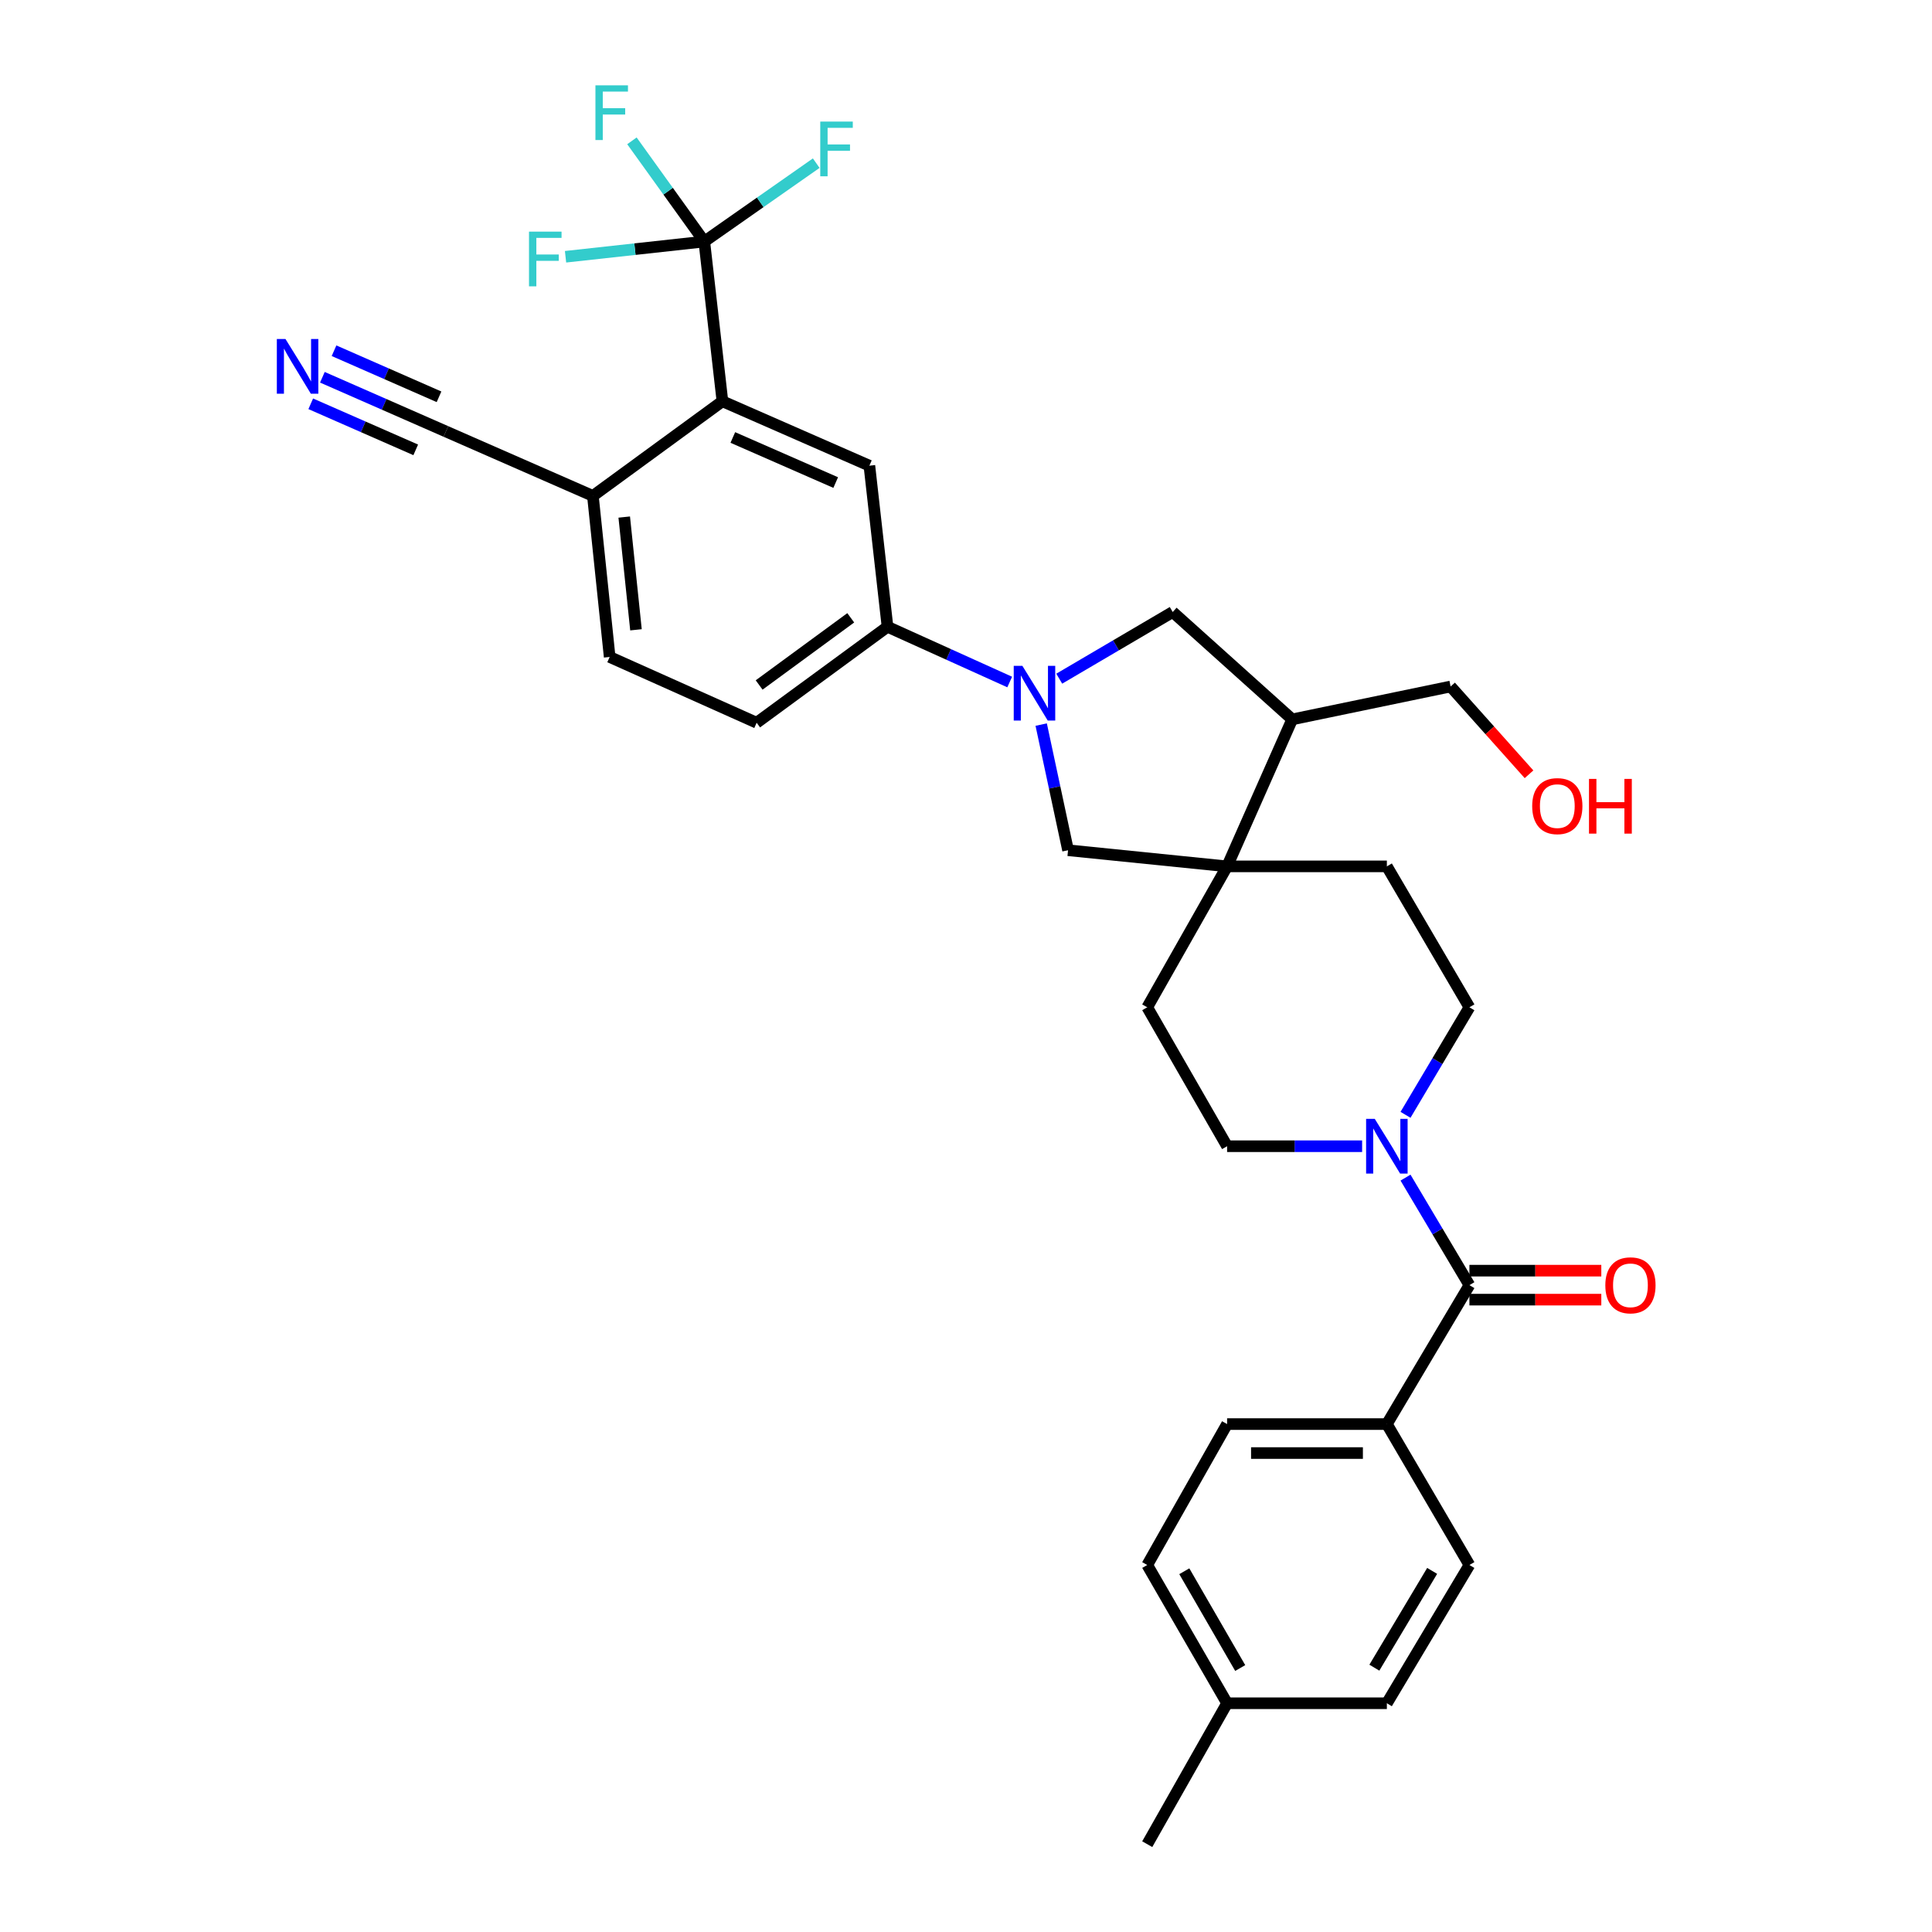 <?xml version='1.0' encoding='iso-8859-1'?>
<svg version='1.1' baseProfile='full'
              xmlns='http://www.w3.org/2000/svg'
                      xmlns:rdkit='http://www.rdkit.org/xml'
                      xmlns:xlink='http://www.w3.org/1999/xlink'
                  xml:space='preserve'
width='1000px' height='1000px' viewBox='0 0 1000 1000'>
<!-- END OF HEADER -->
<rect style='opacity:1.0;fill:#FFFFFF;stroke:none' width='1000' height='1000' x='0' y='0'> </rect>
<path class='bond-5' d='M 522.621,353.011 L 490.997,338.716' style='fill:none;fill-rule:evenodd;stroke:#0000FF;stroke-width:6px;stroke-linecap:butt;stroke-linejoin:miter;stroke-opacity:1' />
<path class='bond-5' d='M 490.997,338.716 L 459.373,324.421' style='fill:none;fill-rule:evenodd;stroke:#000000;stroke-width:6px;stroke-linecap:butt;stroke-linejoin:miter;stroke-opacity:1' />
<path class='bond-7' d='M 538.919,375.047 L 545.87,407.565' style='fill:none;fill-rule:evenodd;stroke:#0000FF;stroke-width:6px;stroke-linecap:butt;stroke-linejoin:miter;stroke-opacity:1' />
<path class='bond-7' d='M 545.87,407.565 L 552.821,440.084' style='fill:none;fill-rule:evenodd;stroke:#000000;stroke-width:6px;stroke-linecap:butt;stroke-linejoin:miter;stroke-opacity:1' />
<path class='bond-8' d='M 548.263,351.28 L 577.631,334.026' style='fill:none;fill-rule:evenodd;stroke:#0000FF;stroke-width:6px;stroke-linecap:butt;stroke-linejoin:miter;stroke-opacity:1' />
<path class='bond-8' d='M 577.631,334.026 L 606.999,316.772' style='fill:none;fill-rule:evenodd;stroke:#000000;stroke-width:6px;stroke-linecap:butt;stroke-linejoin:miter;stroke-opacity:1' />
<path class='bond-0' d='M 364.541,125.018 L 373.924,207.7' style='fill:none;fill-rule:evenodd;stroke:#000000;stroke-width:6px;stroke-linecap:butt;stroke-linejoin:miter;stroke-opacity:1' />
<path class='bond-21' d='M 364.541,125.018 L 328.633,128.958' style='fill:none;fill-rule:evenodd;stroke:#000000;stroke-width:6px;stroke-linecap:butt;stroke-linejoin:miter;stroke-opacity:1' />
<path class='bond-21' d='M 328.633,128.958 L 292.724,132.899' style='fill:none;fill-rule:evenodd;stroke:#33CCCC;stroke-width:6px;stroke-linecap:butt;stroke-linejoin:miter;stroke-opacity:1' />
<path class='bond-22' d='M 364.541,125.018 L 393.508,104.733' style='fill:none;fill-rule:evenodd;stroke:#000000;stroke-width:6px;stroke-linecap:butt;stroke-linejoin:miter;stroke-opacity:1' />
<path class='bond-22' d='M 393.508,104.733 L 422.475,84.448' style='fill:none;fill-rule:evenodd;stroke:#33CCCC;stroke-width:6px;stroke-linecap:butt;stroke-linejoin:miter;stroke-opacity:1' />
<path class='bond-23' d='M 364.541,125.018 L 345.814,98.958' style='fill:none;fill-rule:evenodd;stroke:#000000;stroke-width:6px;stroke-linecap:butt;stroke-linejoin:miter;stroke-opacity:1' />
<path class='bond-23' d='M 345.814,98.958 L 327.086,72.898' style='fill:none;fill-rule:evenodd;stroke:#33CCCC;stroke-width:6px;stroke-linecap:butt;stroke-linejoin:miter;stroke-opacity:1' />
<path class='bond-1' d='M 760.566,665.193 L 744.03,637.364' style='fill:none;fill-rule:evenodd;stroke:#000000;stroke-width:6px;stroke-linecap:butt;stroke-linejoin:miter;stroke-opacity:1' />
<path class='bond-1' d='M 744.03,637.364 L 727.494,609.535' style='fill:none;fill-rule:evenodd;stroke:#0000FF;stroke-width:6px;stroke-linecap:butt;stroke-linejoin:miter;stroke-opacity:1' />
<path class='bond-13' d='M 760.566,665.193 L 717.837,737.102' style='fill:none;fill-rule:evenodd;stroke:#000000;stroke-width:6px;stroke-linecap:butt;stroke-linejoin:miter;stroke-opacity:1' />
<path class='bond-16' d='M 760.566,672.692 L 794.699,672.692' style='fill:none;fill-rule:evenodd;stroke:#000000;stroke-width:6px;stroke-linecap:butt;stroke-linejoin:miter;stroke-opacity:1' />
<path class='bond-16' d='M 794.699,672.692 L 828.831,672.692' style='fill:none;fill-rule:evenodd;stroke:#FF0000;stroke-width:6px;stroke-linecap:butt;stroke-linejoin:miter;stroke-opacity:1' />
<path class='bond-16' d='M 760.566,657.694 L 794.699,657.694' style='fill:none;fill-rule:evenodd;stroke:#000000;stroke-width:6px;stroke-linecap:butt;stroke-linejoin:miter;stroke-opacity:1' />
<path class='bond-16' d='M 794.699,657.694 L 828.831,657.694' style='fill:none;fill-rule:evenodd;stroke:#FF0000;stroke-width:6px;stroke-linecap:butt;stroke-linejoin:miter;stroke-opacity:1' />
<path class='bond-2' d='M 727.494,577.033 L 744.03,549.204' style='fill:none;fill-rule:evenodd;stroke:#0000FF;stroke-width:6px;stroke-linecap:butt;stroke-linejoin:miter;stroke-opacity:1' />
<path class='bond-2' d='M 744.03,549.204 L 760.566,521.375' style='fill:none;fill-rule:evenodd;stroke:#000000;stroke-width:6px;stroke-linecap:butt;stroke-linejoin:miter;stroke-opacity:1' />
<path class='bond-33' d='M 705.03,593.284 L 670.088,593.284' style='fill:none;fill-rule:evenodd;stroke:#0000FF;stroke-width:6px;stroke-linecap:butt;stroke-linejoin:miter;stroke-opacity:1' />
<path class='bond-33' d='M 670.088,593.284 L 635.146,593.284' style='fill:none;fill-rule:evenodd;stroke:#000000;stroke-width:6px;stroke-linecap:butt;stroke-linejoin:miter;stroke-opacity:1' />
<path class='bond-3' d='M 373.924,207.7 L 449.991,241.039' style='fill:none;fill-rule:evenodd;stroke:#000000;stroke-width:6px;stroke-linecap:butt;stroke-linejoin:miter;stroke-opacity:1' />
<path class='bond-3' d='M 379.313,226.438 L 432.56,249.775' style='fill:none;fill-rule:evenodd;stroke:#000000;stroke-width:6px;stroke-linecap:butt;stroke-linejoin:miter;stroke-opacity:1' />
<path class='bond-34' d='M 373.924,207.7 L 306.881,256.678' style='fill:none;fill-rule:evenodd;stroke:#000000;stroke-width:6px;stroke-linecap:butt;stroke-linejoin:miter;stroke-opacity:1' />
<path class='bond-4' d='M 635.146,448.433 L 552.821,440.084' style='fill:none;fill-rule:evenodd;stroke:#000000;stroke-width:6px;stroke-linecap:butt;stroke-linejoin:miter;stroke-opacity:1' />
<path class='bond-17' d='M 635.146,448.433 L 593.809,521.375' style='fill:none;fill-rule:evenodd;stroke:#000000;stroke-width:6px;stroke-linecap:butt;stroke-linejoin:miter;stroke-opacity:1' />
<path class='bond-18' d='M 635.146,448.433 L 717.837,448.433' style='fill:none;fill-rule:evenodd;stroke:#000000;stroke-width:6px;stroke-linecap:butt;stroke-linejoin:miter;stroke-opacity:1' />
<path class='bond-32' d='M 635.146,448.433 L 668.842,372.349' style='fill:none;fill-rule:evenodd;stroke:#000000;stroke-width:6px;stroke-linecap:butt;stroke-linejoin:miter;stroke-opacity:1' />
<path class='bond-6' d='M 459.373,324.421 L 449.991,241.039' style='fill:none;fill-rule:evenodd;stroke:#000000;stroke-width:6px;stroke-linecap:butt;stroke-linejoin:miter;stroke-opacity:1' />
<path class='bond-19' d='M 459.373,324.421 L 391.639,374.091' style='fill:none;fill-rule:evenodd;stroke:#000000;stroke-width:6px;stroke-linecap:butt;stroke-linejoin:miter;stroke-opacity:1' />
<path class='bond-19' d='M 440.344,319.777 L 392.93,354.546' style='fill:none;fill-rule:evenodd;stroke:#000000;stroke-width:6px;stroke-linecap:butt;stroke-linejoin:miter;stroke-opacity:1' />
<path class='bond-9' d='M 606.999,316.772 L 668.842,372.349' style='fill:none;fill-rule:evenodd;stroke:#000000;stroke-width:6px;stroke-linecap:butt;stroke-linejoin:miter;stroke-opacity:1' />
<path class='bond-29' d='M 668.842,372.349 L 750.833,355.326' style='fill:none;fill-rule:evenodd;stroke:#000000;stroke-width:6px;stroke-linecap:butt;stroke-linejoin:miter;stroke-opacity:1' />
<path class='bond-10' d='M 166.867,195.269 L 198.832,209.296' style='fill:none;fill-rule:evenodd;stroke:#0000FF;stroke-width:6px;stroke-linecap:butt;stroke-linejoin:miter;stroke-opacity:1' />
<path class='bond-10' d='M 198.832,209.296 L 230.797,223.324' style='fill:none;fill-rule:evenodd;stroke:#000000;stroke-width:6px;stroke-linecap:butt;stroke-linejoin:miter;stroke-opacity:1' />
<path class='bond-10' d='M 160.839,209.003 L 188.01,220.926' style='fill:none;fill-rule:evenodd;stroke:#0000FF;stroke-width:6px;stroke-linecap:butt;stroke-linejoin:miter;stroke-opacity:1' />
<path class='bond-10' d='M 188.01,220.926 L 215.181,232.85' style='fill:none;fill-rule:evenodd;stroke:#000000;stroke-width:6px;stroke-linecap:butt;stroke-linejoin:miter;stroke-opacity:1' />
<path class='bond-10' d='M 172.894,181.534 L 200.064,193.458' style='fill:none;fill-rule:evenodd;stroke:#0000FF;stroke-width:6px;stroke-linecap:butt;stroke-linejoin:miter;stroke-opacity:1' />
<path class='bond-10' d='M 200.064,193.458 L 227.235,205.381' style='fill:none;fill-rule:evenodd;stroke:#000000;stroke-width:6px;stroke-linecap:butt;stroke-linejoin:miter;stroke-opacity:1' />
<path class='bond-11' d='M 230.797,223.324 L 306.881,256.678' style='fill:none;fill-rule:evenodd;stroke:#000000;stroke-width:6px;stroke-linecap:butt;stroke-linejoin:miter;stroke-opacity:1' />
<path class='bond-12' d='M 306.881,256.678 L 315.563,340.045' style='fill:none;fill-rule:evenodd;stroke:#000000;stroke-width:6px;stroke-linecap:butt;stroke-linejoin:miter;stroke-opacity:1' />
<path class='bond-12' d='M 323.101,267.63 L 329.179,325.986' style='fill:none;fill-rule:evenodd;stroke:#000000;stroke-width:6px;stroke-linecap:butt;stroke-linejoin:miter;stroke-opacity:1' />
<path class='bond-24' d='M 717.837,737.102 L 635.146,737.102' style='fill:none;fill-rule:evenodd;stroke:#000000;stroke-width:6px;stroke-linecap:butt;stroke-linejoin:miter;stroke-opacity:1' />
<path class='bond-24' d='M 705.433,752.1 L 647.55,752.1' style='fill:none;fill-rule:evenodd;stroke:#000000;stroke-width:6px;stroke-linecap:butt;stroke-linejoin:miter;stroke-opacity:1' />
<path class='bond-25' d='M 717.837,737.102 L 760.566,810.044' style='fill:none;fill-rule:evenodd;stroke:#000000;stroke-width:6px;stroke-linecap:butt;stroke-linejoin:miter;stroke-opacity:1' />
<path class='bond-14' d='M 760.566,521.375 L 717.837,448.433' style='fill:none;fill-rule:evenodd;stroke:#000000;stroke-width:6px;stroke-linecap:butt;stroke-linejoin:miter;stroke-opacity:1' />
<path class='bond-15' d='M 635.146,593.284 L 593.809,521.375' style='fill:none;fill-rule:evenodd;stroke:#000000;stroke-width:6px;stroke-linecap:butt;stroke-linejoin:miter;stroke-opacity:1' />
<path class='bond-20' d='M 391.639,374.091 L 315.563,340.045' style='fill:none;fill-rule:evenodd;stroke:#000000;stroke-width:6px;stroke-linecap:butt;stroke-linejoin:miter;stroke-opacity:1' />
<path class='bond-27' d='M 635.146,737.102 L 593.809,810.044' style='fill:none;fill-rule:evenodd;stroke:#000000;stroke-width:6px;stroke-linecap:butt;stroke-linejoin:miter;stroke-opacity:1' />
<path class='bond-26' d='M 760.566,810.044 L 717.837,881.603' style='fill:none;fill-rule:evenodd;stroke:#000000;stroke-width:6px;stroke-linecap:butt;stroke-linejoin:miter;stroke-opacity:1' />
<path class='bond-26' d='M 741.279,813.089 L 711.369,863.18' style='fill:none;fill-rule:evenodd;stroke:#000000;stroke-width:6px;stroke-linecap:butt;stroke-linejoin:miter;stroke-opacity:1' />
<path class='bond-28' d='M 717.837,881.603 L 635.146,881.603' style='fill:none;fill-rule:evenodd;stroke:#000000;stroke-width:6px;stroke-linecap:butt;stroke-linejoin:miter;stroke-opacity:1' />
<path class='bond-35' d='M 593.809,810.044 L 635.146,881.603' style='fill:none;fill-rule:evenodd;stroke:#000000;stroke-width:6px;stroke-linecap:butt;stroke-linejoin:miter;stroke-opacity:1' />
<path class='bond-35' d='M 612.996,813.276 L 641.932,863.367' style='fill:none;fill-rule:evenodd;stroke:#000000;stroke-width:6px;stroke-linecap:butt;stroke-linejoin:miter;stroke-opacity:1' />
<path class='bond-31' d='M 635.146,881.603 L 593.809,954.545' style='fill:none;fill-rule:evenodd;stroke:#000000;stroke-width:6px;stroke-linecap:butt;stroke-linejoin:miter;stroke-opacity:1' />
<path class='bond-30' d='M 750.833,355.326 L 771.127,378.047' style='fill:none;fill-rule:evenodd;stroke:#000000;stroke-width:6px;stroke-linecap:butt;stroke-linejoin:miter;stroke-opacity:1' />
<path class='bond-30' d='M 771.127,378.047 L 791.42,400.769' style='fill:none;fill-rule:evenodd;stroke:#FF0000;stroke-width:6px;stroke-linecap:butt;stroke-linejoin:miter;stroke-opacity:1' />
<path  class='atom-0' d='M 529.188 344.649
L 538.468 359.649
Q 539.388 361.129, 540.868 363.809
Q 542.348 366.489, 542.428 366.649
L 542.428 344.649
L 546.188 344.649
L 546.188 372.969
L 542.308 372.969
L 532.348 356.569
Q 531.188 354.649, 529.948 352.449
Q 528.748 350.249, 528.388 349.569
L 528.388 372.969
L 524.708 372.969
L 524.708 344.649
L 529.188 344.649
' fill='#0000FF'/>
<path  class='atom-3' d='M 711.577 579.124
L 720.857 594.124
Q 721.777 595.604, 723.257 598.284
Q 724.737 600.964, 724.817 601.124
L 724.817 579.124
L 728.577 579.124
L 728.577 607.444
L 724.697 607.444
L 714.737 591.044
Q 713.577 589.124, 712.337 586.924
Q 711.137 584.724, 710.777 584.044
L 710.777 607.444
L 707.097 607.444
L 707.097 579.124
L 711.577 579.124
' fill='#0000FF'/>
<path  class='atom-11' d='M 147.771 175.476
L 157.051 190.476
Q 157.971 191.956, 159.451 194.636
Q 160.931 197.316, 161.011 197.476
L 161.011 175.476
L 164.771 175.476
L 164.771 203.796
L 160.891 203.796
L 150.931 187.396
Q 149.771 185.476, 148.531 183.276
Q 147.331 181.076, 146.971 180.396
L 146.971 203.796
L 143.291 203.796
L 143.291 175.476
L 147.771 175.476
' fill='#0000FF'/>
<path  class='atom-17' d='M 830.915 665.273
Q 830.915 658.473, 834.275 654.673
Q 837.635 650.873, 843.915 650.873
Q 850.195 650.873, 853.555 654.673
Q 856.915 658.473, 856.915 665.273
Q 856.915 672.153, 853.515 676.073
Q 850.115 679.953, 843.915 679.953
Q 837.675 679.953, 834.275 676.073
Q 830.915 672.193, 830.915 665.273
M 843.915 676.753
Q 848.235 676.753, 850.555 673.873
Q 852.915 670.953, 852.915 665.273
Q 852.915 659.713, 850.555 656.913
Q 848.235 654.073, 843.915 654.073
Q 839.595 654.073, 837.235 656.873
Q 834.915 659.673, 834.915 665.273
Q 834.915 670.993, 837.235 673.873
Q 839.595 676.753, 843.915 676.753
' fill='#FF0000'/>
<path  class='atom-22' d='M 273.814 119.89
L 290.654 119.89
L 290.654 123.13
L 277.614 123.13
L 277.614 131.73
L 289.214 131.73
L 289.214 135.01
L 277.614 135.01
L 277.614 148.21
L 273.814 148.21
L 273.814 119.89
' fill='#33CCCC'/>
<path  class='atom-23' d='M 424.564 62.929
L 441.404 62.929
L 441.404 66.169
L 428.364 66.169
L 428.364 74.769
L 439.964 74.769
L 439.964 78.049
L 428.364 78.049
L 428.364 91.249
L 424.564 91.249
L 424.564 62.929
' fill='#33CCCC'/>
<path  class='atom-24' d='M 308.193 44.165
L 325.033 44.165
L 325.033 47.405
L 311.993 47.405
L 311.993 56.005
L 323.593 56.005
L 323.593 59.285
L 311.993 59.285
L 311.993 72.485
L 308.193 72.485
L 308.193 44.165
' fill='#33CCCC'/>
<path  class='atom-31' d='M 793.061 417.241
Q 793.061 410.441, 796.421 406.641
Q 799.781 402.841, 806.061 402.841
Q 812.341 402.841, 815.701 406.641
Q 819.061 410.441, 819.061 417.241
Q 819.061 424.121, 815.661 428.041
Q 812.261 431.921, 806.061 431.921
Q 799.821 431.921, 796.421 428.041
Q 793.061 424.161, 793.061 417.241
M 806.061 428.721
Q 810.381 428.721, 812.701 425.841
Q 815.061 422.921, 815.061 417.241
Q 815.061 411.681, 812.701 408.881
Q 810.381 406.041, 806.061 406.041
Q 801.741 406.041, 799.381 408.841
Q 797.061 411.641, 797.061 417.241
Q 797.061 422.961, 799.381 425.841
Q 801.741 428.721, 806.061 428.721
' fill='#FF0000'/>
<path  class='atom-31' d='M 822.461 403.161
L 826.301 403.161
L 826.301 415.201
L 840.781 415.201
L 840.781 403.161
L 844.621 403.161
L 844.621 431.481
L 840.781 431.481
L 840.781 418.401
L 826.301 418.401
L 826.301 431.481
L 822.461 431.481
L 822.461 403.161
' fill='#FF0000'/>
</svg>
